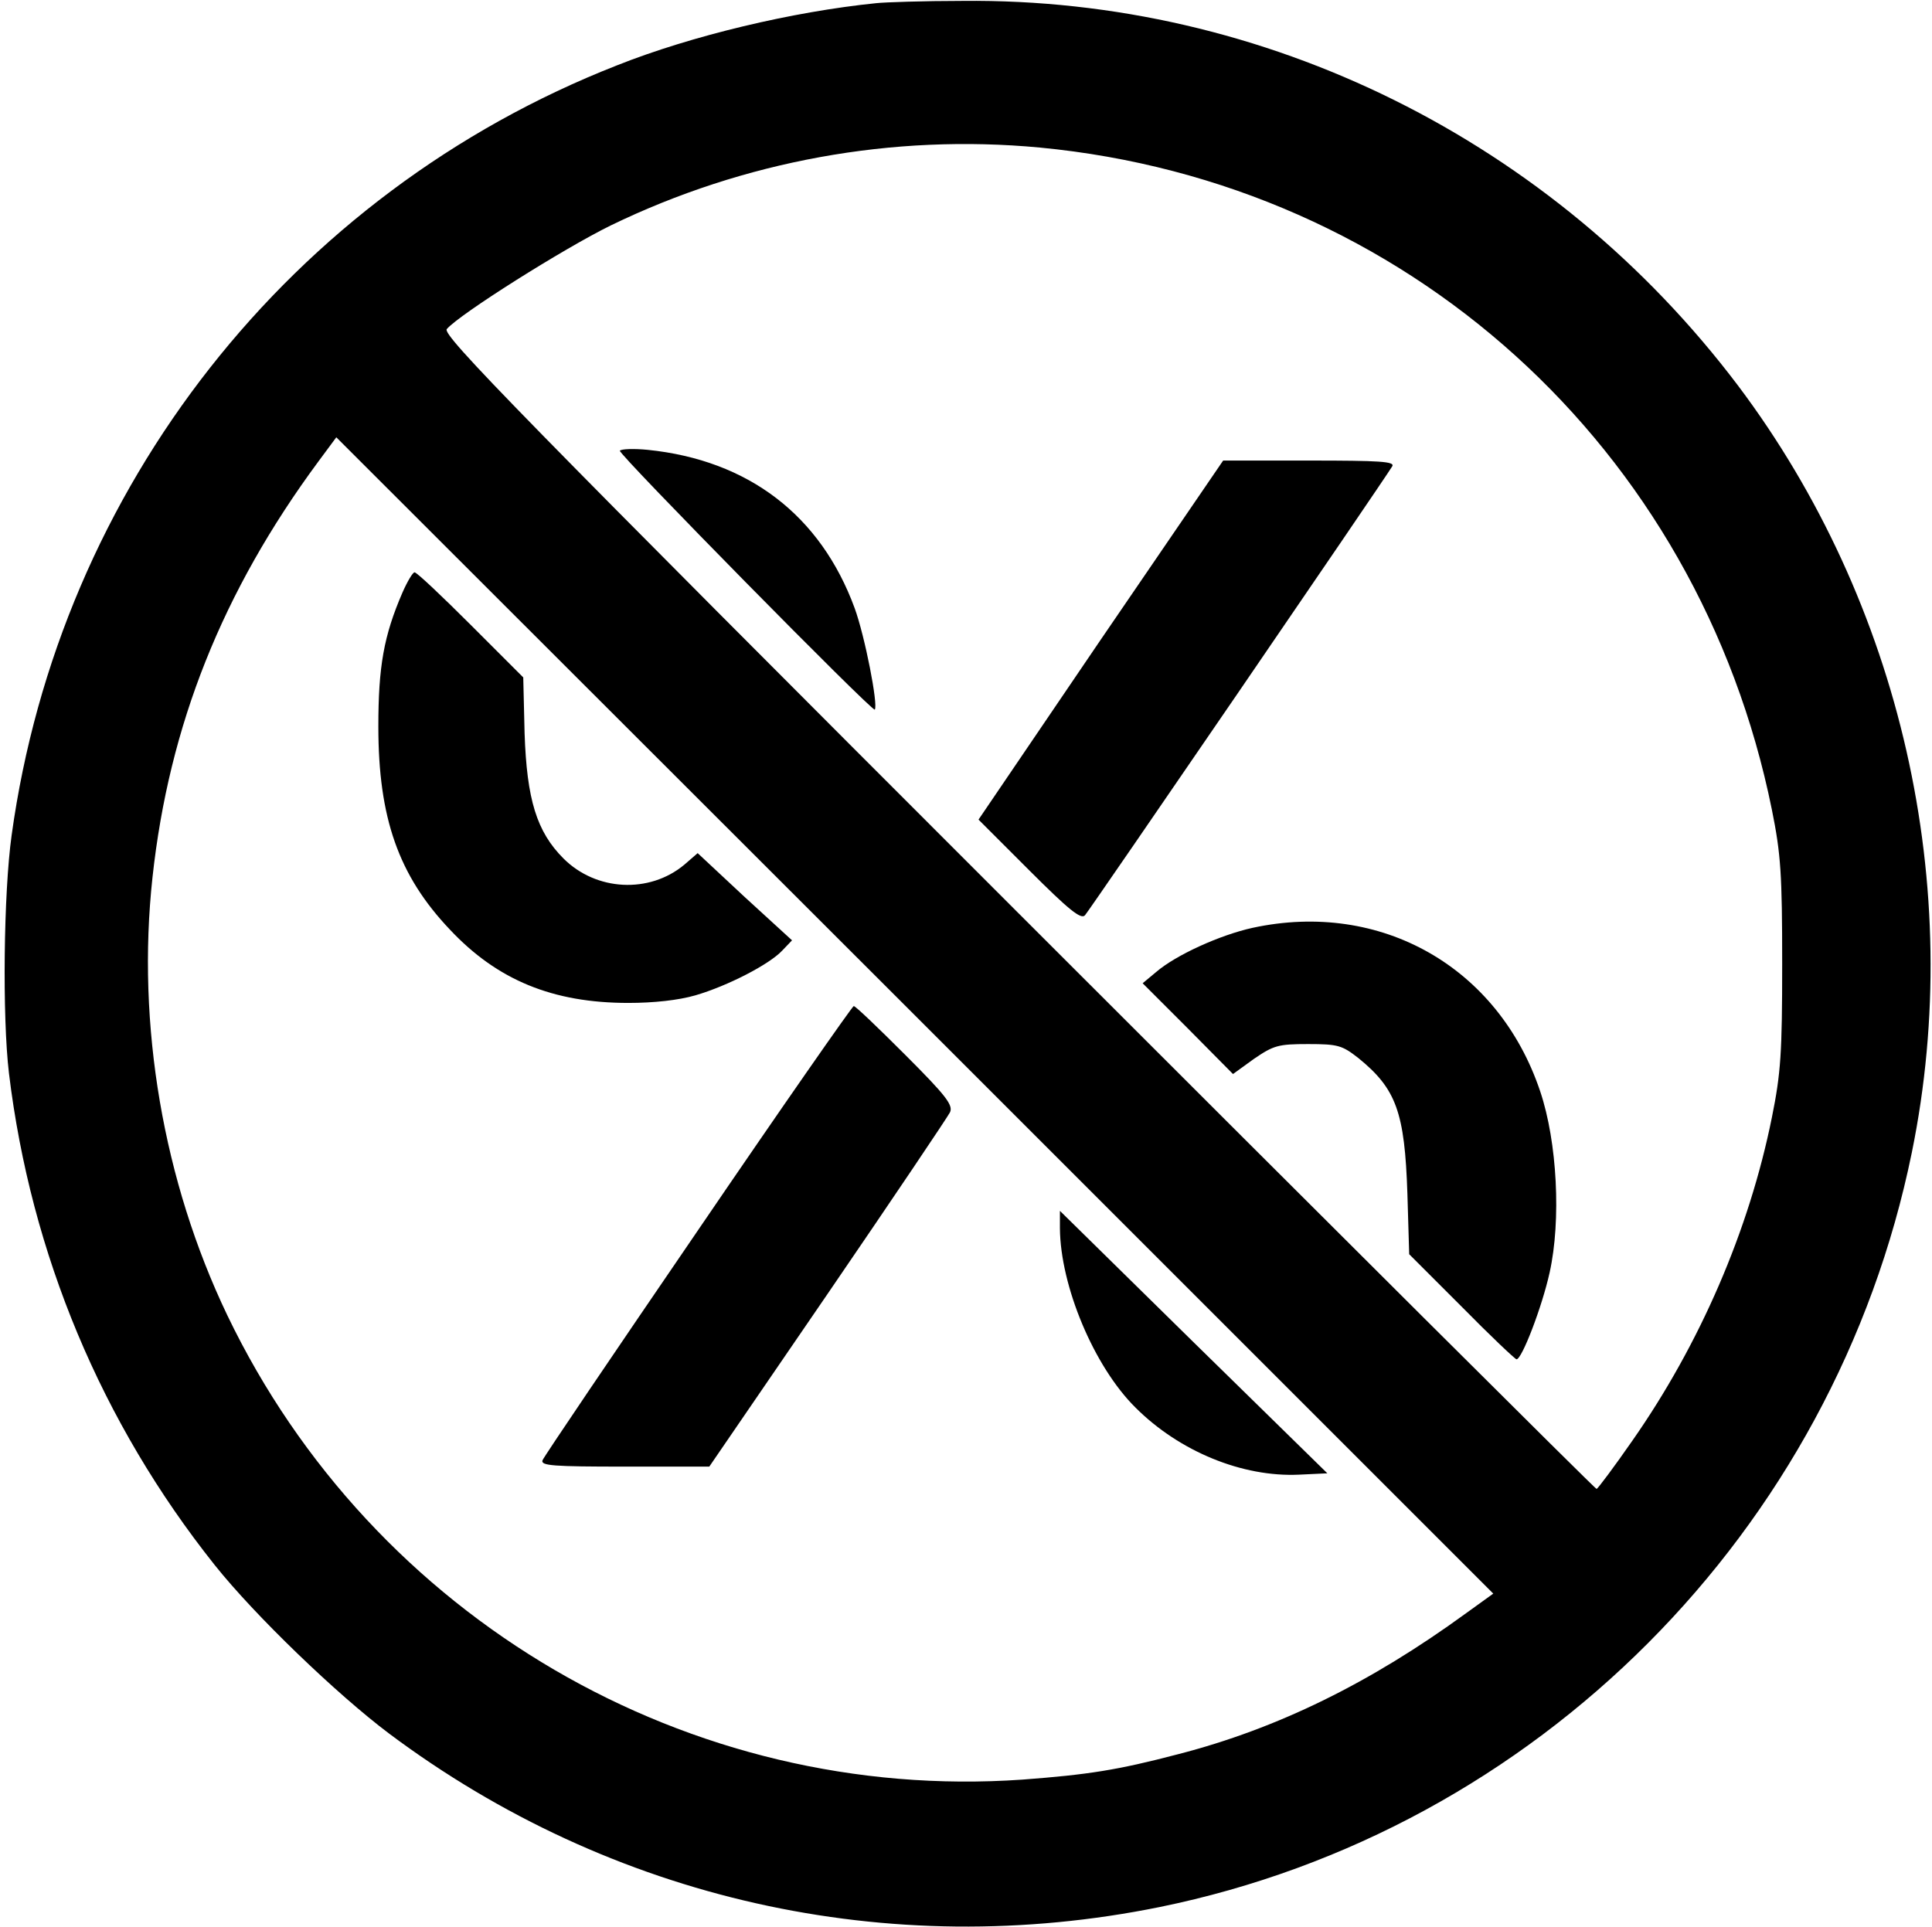 <svg version="1.0" xmlns="http://www.w3.org/2000/svg" width="576" height="574.667" viewBox="0 0 432 431"><path d="M196 .7c-18.8 1.9-41.4 7.3-58 13.9C65 43.2 13.3 109.1 2.6 186.8.8 199.7.5 227.4 2 240c4.9 40.5 20.7 78.2 46 110 9 11.3 27.3 28.9 39 37.7 49.7 37.2 111.7 51.1 172.3 38.8 84.3-17.2 150.9-84 168.2-168.8 12.1-59.3-2.4-123-38.9-171.5C347.2 31.4 282.9-.5 215.2.2c-8.7 0-17.3.3-19.2.5zM232.5 33c81.8 7.8 147.3 67 163.7 148.1 2 9.9 2.3 14.4 2.3 34.4s-.3 24.5-2.3 34.4c-5.1 25.3-16.1 50.7-31.2 72.3-4.1 5.9-7.7 10.7-8 10.8-.3 0-58.5-58-129.4-128.9C115.7 92.2 98.8 74.9 99.9 73.6c2.8-3.3 26.1-18 36.7-23.2 29.7-14.4 63-20.5 95.9-17.4zm95.3 327.8c-21.4 15.6-42.2 25.8-64.3 31.5-13.7 3.6-20.3 4.6-34.9 5.7-74.5 5.2-145.2-36-177.8-103.9-14.3-29.9-20.3-64.9-16.7-97.9 3.7-34 15.6-63.9 37.1-93l4-5.4 129.4 129.3 129.3 129.3-6.1 4.4z"/><path d="M138.6 100.8c-.4.7 56.5 58.5 57 57.9.8-1-2.2-16.4-4.5-22.7-7.6-20.7-23.7-33.1-46.3-35.4-3.1-.3-5.9-.2-6.2.2zm107.5 42.3l-27.3 40.2 11.3 11.3c8.8 8.8 11.6 11.1 12.5 10.1 1-1.1 66.7-97.1 68.7-100.4.7-1.1-2.8-1.3-18.5-1.3h-19.3l-27.4 40.1zm34 64.4c-7.3 1.6-17.2 6.1-21.6 9.9l-3 2.5 10.1 10.1 10.1 10.2 4.7-3.4c4.4-3 5.4-3.3 12.1-3.3 6.7 0 7.6.3 11.2 3.1 8.5 6.9 10.4 12.1 11 30.4l.4 13.5 11.7 11.7c6.4 6.5 12 11.8 12.3 11.8 1.2 0 5.7-11.7 7.4-19.4 2.6-11.7 1.7-29.2-2.1-40.5-9.3-27.8-35.6-42.8-64.3-36.6zM90 132.5c-4.2 9.7-5.4 16.6-5.4 30 0 20.4 4.5 33.3 16 45.4 10.6 11.3 23 16.4 39.9 16.4 5.7 0 11.2-.6 15-1.7 7.2-2.1 16.5-6.9 19.4-10l2.2-2.3-10.6-9.7-10.5-9.8-3 2.6c-7.8 6.5-19.7 5.9-27-1.4-6-6-8.2-13.2-8.7-28l-.3-12.5-11.7-11.7c-6.5-6.5-12.1-11.8-12.6-11.8-.4 0-1.6 2-2.7 4.5zm66.1 142.6c-18.8 27.5-34.5 50.7-34.8 51.5-.4 1.2 2.4 1.4 18.4 1.4h18.9l26.5-38.7c14.5-21.2 26.8-39.5 27.3-40.5.8-1.6-.8-3.7-10-12.9-6-6-11.1-10.9-11.5-10.9-.3 0-16 22.5-34.8 50.1zm80.9-.4c.1 12.9 7.6 30.9 16.9 40.1 9.8 9.8 23.9 15.6 36.6 15l6.3-.3-29.9-29.3-29.9-29.4v3.9z"/></svg>